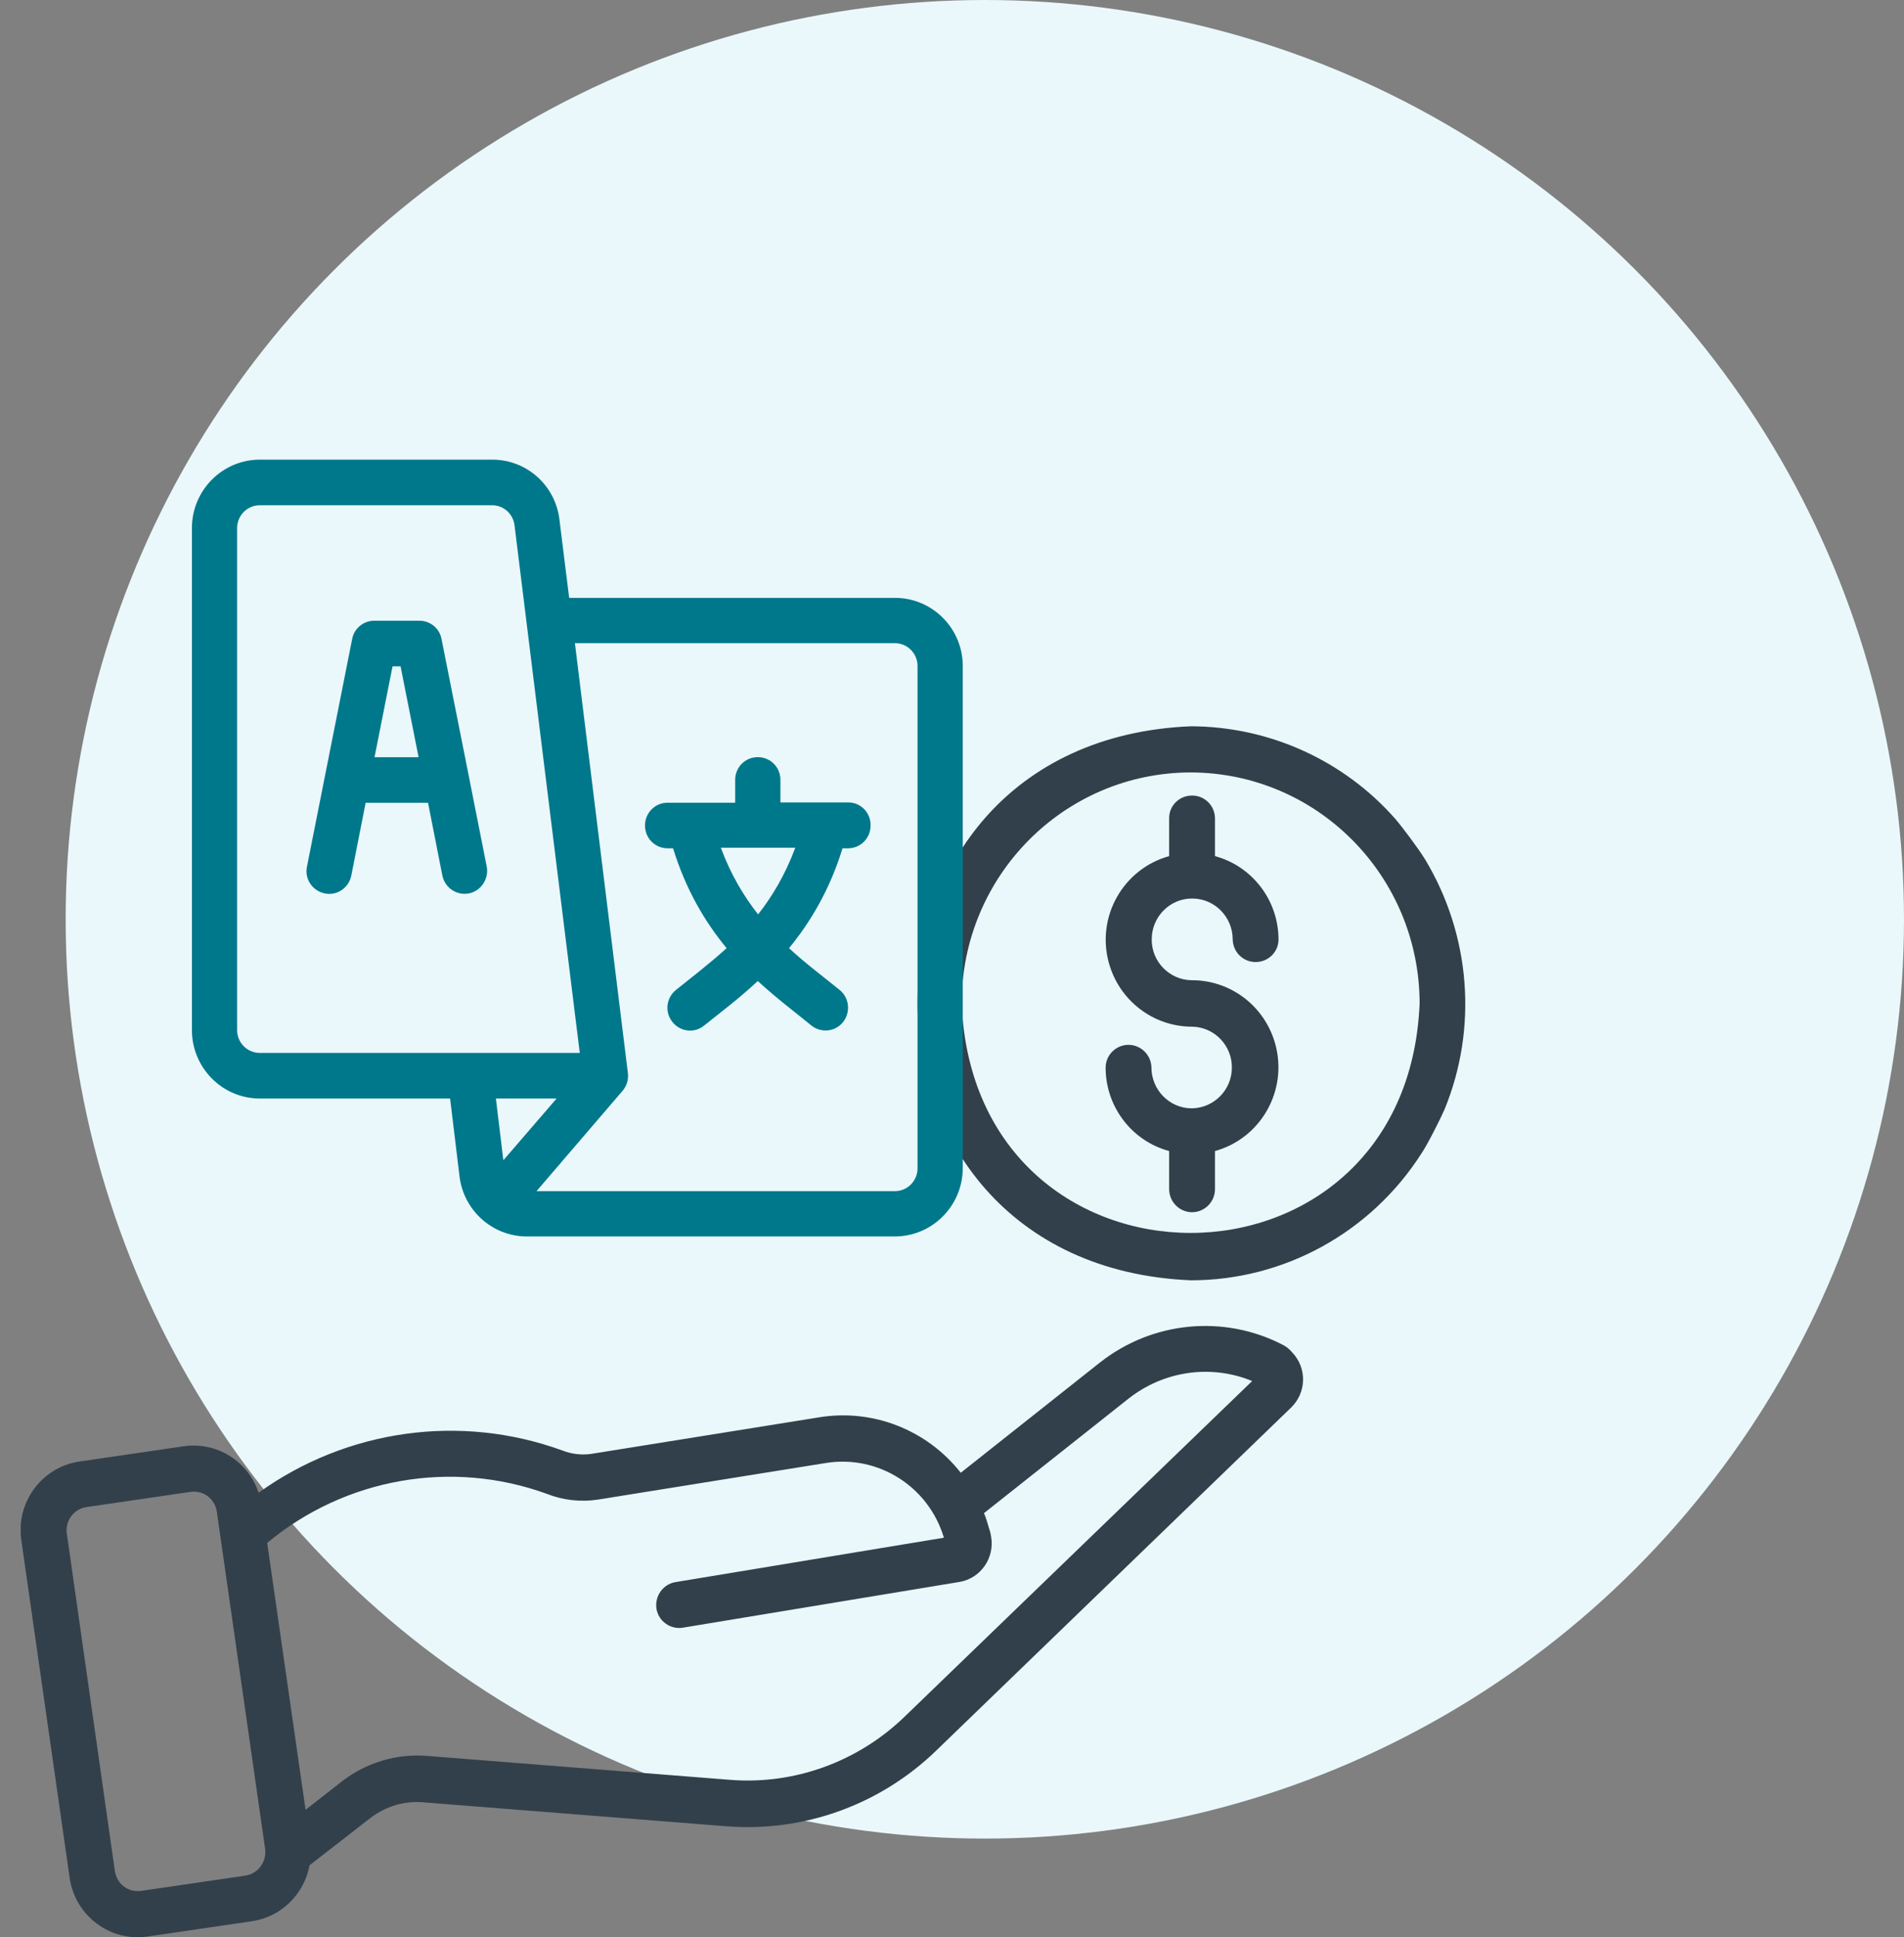 <svg width="58" height="59" viewBox="0 0 58 59" fill="none" xmlns="http://www.w3.org/2000/svg">
<rect x="0" y="0" width="58" height="59" fill="#808080" stroke="none"/>
<circle cx="30" cy="28" r="28" fill="#EAF8FB"/>
<g clip-path="url(#clip0_10226_4418)">
<path d="M39.068 40.956C37.272 40.033 35.101 40.244 33.505 41.501L29.267 44.858C28.238 43.549 26.581 42.898 24.942 43.171L17.984 44.287C17.696 44.322 17.408 44.287 17.138 44.182C14.034 43.048 10.572 43.531 7.878 45.465C7.555 44.498 6.596 43.909 5.602 44.05L2.419 44.516C1.277 44.683 0.483 45.755 0.649 46.906L2.122 57.198C2.288 58.35 3.352 59.15 4.494 58.983L7.677 58.517C8.566 58.385 9.264 57.699 9.43 56.812L11.287 55.37C11.749 55.019 12.316 54.843 12.9 54.896L22.126 55.625C24.489 55.81 26.808 54.975 28.517 53.322L39.33 42.872C39.801 42.415 39.818 41.668 39.365 41.194C39.277 41.088 39.173 41.009 39.068 40.956ZM7.476 57.128L4.294 57.594C3.91 57.647 3.561 57.383 3.5 56.996L2.035 46.704C1.983 46.318 2.245 45.966 2.628 45.904L5.811 45.439C6.195 45.386 6.543 45.65 6.604 46.036L8.078 56.328C8.122 56.715 7.86 57.066 7.476 57.128ZM27.549 52.294C26.128 53.665 24.192 54.368 22.23 54.21L12.996 53.481C12.081 53.41 11.165 53.683 10.432 54.245L9.308 55.124L8.139 46.994C10.52 45.017 13.755 44.445 16.658 45.5C17.147 45.694 17.687 45.755 18.21 45.676L25.16 44.56C26.756 44.305 28.291 45.28 28.753 46.836L20.565 48.19C20.19 48.26 19.937 48.62 19.998 49.007C20.068 49.385 20.417 49.631 20.791 49.578L29.241 48.181C29.878 48.066 30.305 47.451 30.191 46.801C30.183 46.757 30.174 46.713 30.165 46.669C30.104 46.484 30.052 46.256 29.973 46.089L34.377 42.6C35.45 41.756 36.88 41.545 38.144 42.064L27.549 52.294Z" fill="#32404B"/>
<path d="M36.304 33.758C35.624 33.758 35.075 33.196 35.075 32.51C35.066 32.123 34.743 31.816 34.36 31.824C33.985 31.833 33.68 32.141 33.68 32.519C33.68 33.705 34.473 34.751 35.615 35.059V36.219C35.615 36.606 35.929 36.922 36.313 36.922C36.697 36.922 37.011 36.606 37.011 36.219V35.059C38.406 34.672 39.234 33.222 38.85 31.807C38.537 30.655 37.499 29.856 36.313 29.856C35.633 29.856 35.075 29.293 35.084 28.608C35.084 27.922 35.642 27.36 36.322 27.368C37.002 27.368 37.551 27.931 37.551 28.616C37.56 29.003 37.874 29.311 38.266 29.302C38.641 29.293 38.946 28.994 38.946 28.616C38.946 27.43 38.153 26.384 37.011 26.076V24.916C37.002 24.529 36.688 24.222 36.296 24.231C35.921 24.239 35.615 24.538 35.615 24.916V26.076C34.22 26.463 33.392 27.913 33.776 29.32C34.09 30.471 35.127 31.271 36.313 31.271C36.993 31.279 37.542 31.851 37.525 32.536C37.516 33.204 36.976 33.749 36.304 33.758Z" fill="#32404B"/>
<path d="M44.003 33.793C45.024 31.306 44.797 28.476 43.41 26.173C43.21 25.848 42.722 25.197 42.504 24.942C40.925 23.149 38.658 22.13 36.278 22.121C25.177 22.578 25.169 38.53 36.278 38.996C39.112 38.996 41.754 37.546 43.297 35.138C43.489 34.856 43.881 34.074 44.003 33.793ZM29.293 30.559C29.302 26.674 32.415 23.536 36.269 23.527C40.123 23.536 43.236 26.674 43.245 30.559C42.861 39.884 29.677 39.884 29.293 30.559Z" fill="#32404B"/>
<path d="M14.827 26.395C14.792 26.201 13.492 19.671 13.449 19.46C13.388 19.135 13.1 18.906 12.777 18.906H11.4C11.068 18.906 10.789 19.144 10.728 19.46C10.685 19.671 9.386 26.21 9.351 26.395C9.272 26.773 9.516 27.133 9.891 27.212C10.266 27.291 10.624 27.045 10.702 26.667L11.138 24.452H13.039L13.475 26.667C13.554 27.045 13.911 27.282 14.286 27.212C14.661 27.133 14.896 26.764 14.827 26.395ZM11.409 23.064L11.958 20.295H12.202L12.751 23.064H11.409Z" fill="#00788B"/>
<path d="M25.84 24.44H23.773V23.755C23.773 23.368 23.468 23.061 23.084 23.061C22.7 23.061 22.395 23.368 22.395 23.755V24.449H20.337C19.954 24.449 19.648 24.757 19.648 25.144C19.648 25.53 19.954 25.838 20.337 25.838H20.503C20.895 27.112 21.488 28.097 22.134 28.879C21.602 29.362 21.07 29.767 20.59 30.153C20.294 30.391 20.241 30.83 20.485 31.129C20.721 31.428 21.157 31.48 21.453 31.234C21.933 30.848 22.509 30.417 23.084 29.881C23.668 30.417 24.244 30.848 24.715 31.234C25.011 31.472 25.447 31.428 25.683 31.129C25.918 30.83 25.874 30.391 25.578 30.153C25.107 29.767 24.566 29.371 24.035 28.879C24.68 28.097 25.273 27.112 25.665 25.838H25.831C26.214 25.838 26.52 25.53 26.52 25.144C26.528 24.757 26.223 24.44 25.84 24.44ZM23.093 27.851C22.657 27.297 22.256 26.629 21.959 25.82H24.226C23.921 26.638 23.529 27.297 23.093 27.851Z" fill="#00788B"/>
<path d="M27.262 18.21H17.338L17.042 15.828C16.92 14.782 16.039 14 15.002 14H7.912C6.779 14 5.846 14.932 5.846 16.083V31.376C5.846 32.519 6.77 33.459 7.912 33.459H13.711L13.999 35.841C14.13 36.878 15.01 37.66 16.048 37.66H27.262C28.395 37.66 29.328 36.728 29.328 35.577V20.284C29.328 19.142 28.404 18.21 27.262 18.21ZM7.912 32.07C7.537 32.07 7.223 31.763 7.223 31.376V16.083C7.223 15.705 7.529 15.389 7.912 15.389H14.993C15.341 15.389 15.629 15.652 15.673 15.995C15.769 16.804 17.565 31.27 17.661 32.07H7.912ZM15.333 35.34L15.106 33.459H16.955L15.333 35.34ZM27.95 35.586C27.95 35.964 27.645 36.28 27.262 36.28H16.344L18.96 33.23C19.091 33.081 19.152 32.879 19.126 32.677L17.513 19.59H27.262C27.636 19.59 27.95 19.898 27.95 20.284V35.586Z" fill="#00788B"/>
</g>
<defs>
<clipPath id="clip0_10226_4418">
<rect width="44" height="45" fill="white" transform="translate(0.631 14)"/>
</clipPath>
</defs>
</svg>
